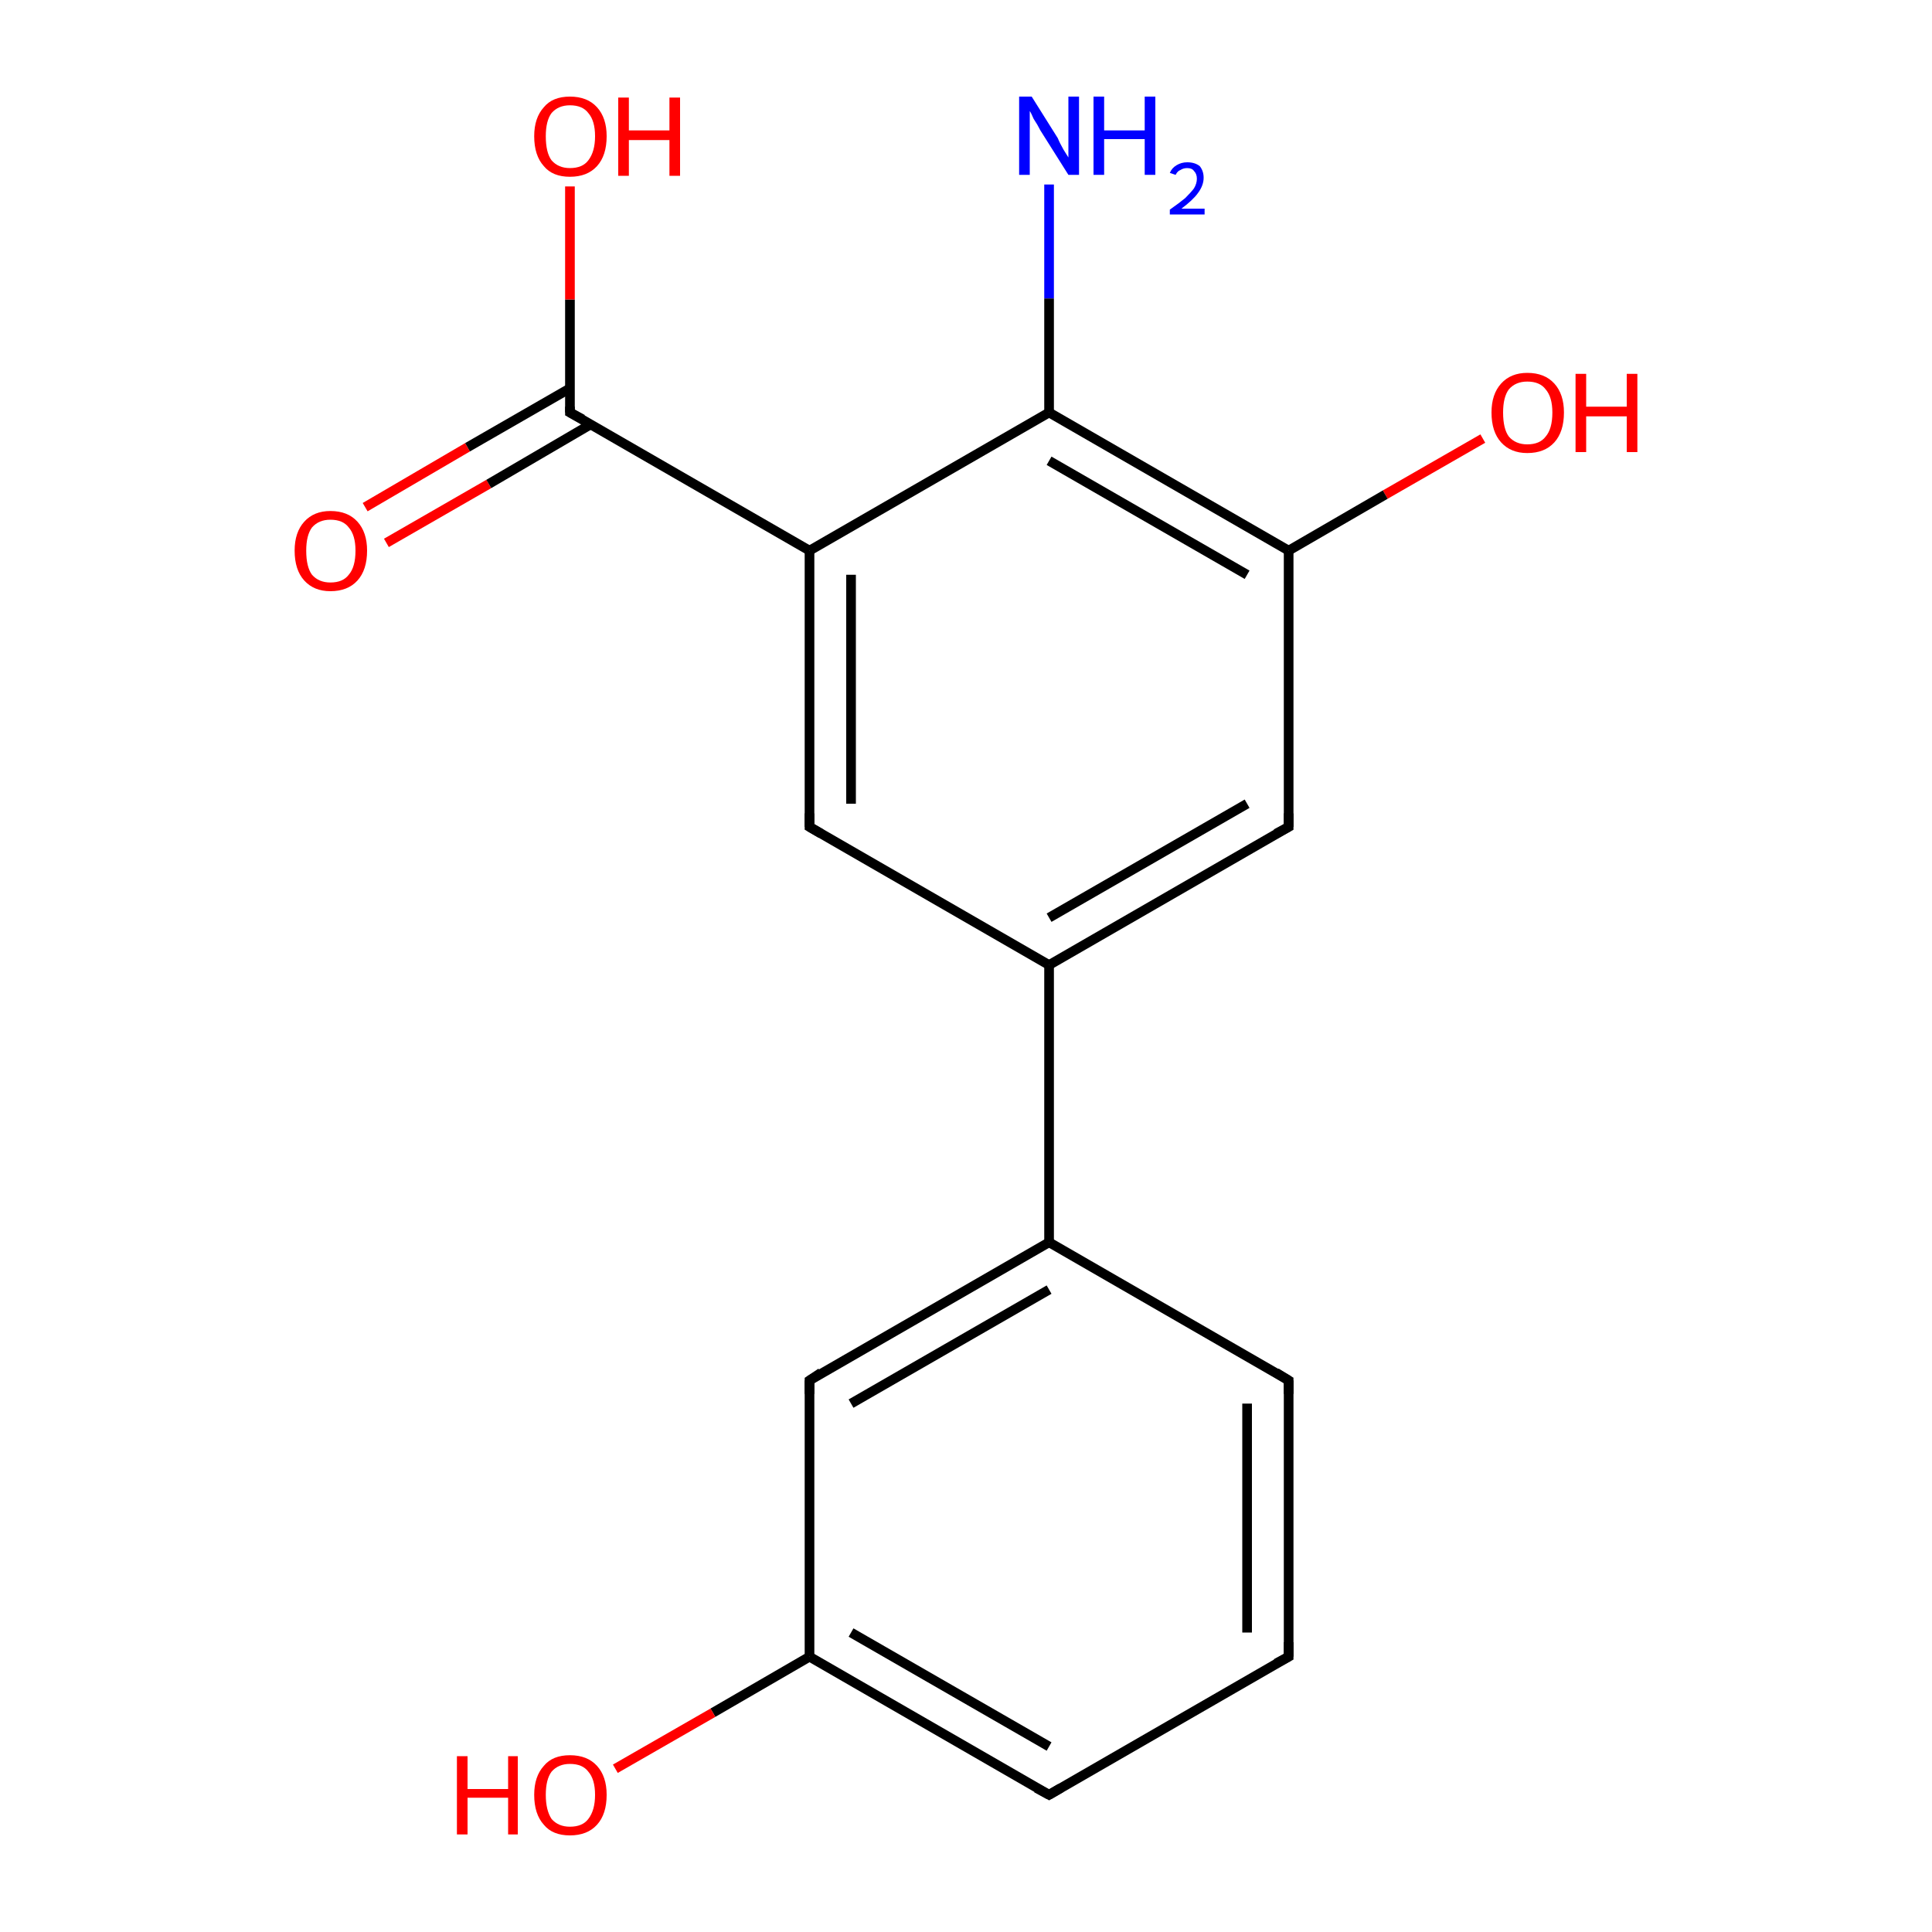 <?xml version='1.0' encoding='iso-8859-1'?>
<svg version='1.1' baseProfile='full'
              xmlns='http://www.w3.org/2000/svg'
                      xmlns:rdkit='http://www.rdkit.org/xml'
                      xmlns:xlink='http://www.w3.org/1999/xlink'
                  xml:space='preserve'
width='200px' height='200px' viewBox='0 0 200 200'>
<!-- END OF HEADER -->
<rect style='opacity:1.0;fill:#FFFFFF;stroke:none' width='200.0' height='200.0' x='0.0' y='0.0'> </rect>
<path class='bond-0 atom-14 atom-5' d='M 153.5,45.4 L 143.4,51.2' style='fill:none;fill-rule:evenodd;stroke:#FF0000;stroke-width:1.0px;stroke-linecap:butt;stroke-linejoin:miter;stroke-opacity:1' />
<path class='bond-0 atom-14 atom-5' d='M 143.4,51.2 L 133.4,57.0' style='fill:none;fill-rule:evenodd;stroke:#000000;stroke-width:1.0px;stroke-linecap:butt;stroke-linejoin:miter;stroke-opacity:1' />
<path class='bond-1 atom-13 atom-0' d='M 108.6,19.1 L 108.6,30.9' style='fill:none;fill-rule:evenodd;stroke:#0000FF;stroke-width:1.0px;stroke-linecap:butt;stroke-linejoin:miter;stroke-opacity:1' />
<path class='bond-1 atom-13 atom-0' d='M 108.6,30.9 L 108.6,42.7' style='fill:none;fill-rule:evenodd;stroke:#000000;stroke-width:1.0px;stroke-linecap:butt;stroke-linejoin:miter;stroke-opacity:1' />
<path class='bond-2 atom-5 atom-0' d='M 133.4,57.0 L 108.6,42.7' style='fill:none;fill-rule:evenodd;stroke:#000000;stroke-width:1.0px;stroke-linecap:butt;stroke-linejoin:miter;stroke-opacity:1' />
<path class='bond-2 atom-5 atom-0' d='M 129.1,59.5 L 108.6,47.7' style='fill:none;fill-rule:evenodd;stroke:#000000;stroke-width:1.0px;stroke-linecap:butt;stroke-linejoin:miter;stroke-opacity:1' />
<path class='bond-3 atom-5 atom-6' d='M 133.4,57.0 L 133.4,85.6' style='fill:none;fill-rule:evenodd;stroke:#000000;stroke-width:1.0px;stroke-linecap:butt;stroke-linejoin:miter;stroke-opacity:1' />
<path class='bond-4 atom-0 atom-3' d='M 108.6,42.7 L 83.8,57.0' style='fill:none;fill-rule:evenodd;stroke:#000000;stroke-width:1.0px;stroke-linecap:butt;stroke-linejoin:miter;stroke-opacity:1' />
<path class='bond-5 atom-6 atom-7' d='M 133.4,85.6 L 108.6,99.9' style='fill:none;fill-rule:evenodd;stroke:#000000;stroke-width:1.0px;stroke-linecap:butt;stroke-linejoin:miter;stroke-opacity:1' />
<path class='bond-5 atom-6 atom-7' d='M 129.1,83.2 L 108.6,95.0' style='fill:none;fill-rule:evenodd;stroke:#000000;stroke-width:1.0px;stroke-linecap:butt;stroke-linejoin:miter;stroke-opacity:1' />
<path class='bond-6 atom-17 atom-4' d='M 37.8,52.5 L 48.4,46.3' style='fill:none;fill-rule:evenodd;stroke:#FF0000;stroke-width:1.0px;stroke-linecap:butt;stroke-linejoin:miter;stroke-opacity:1' />
<path class='bond-6 atom-17 atom-4' d='M 48.4,46.3 L 59.0,40.2' style='fill:none;fill-rule:evenodd;stroke:#000000;stroke-width:1.0px;stroke-linecap:butt;stroke-linejoin:miter;stroke-opacity:1' />
<path class='bond-6 atom-17 atom-4' d='M 40.0,56.2 L 50.6,50.1' style='fill:none;fill-rule:evenodd;stroke:#FF0000;stroke-width:1.0px;stroke-linecap:butt;stroke-linejoin:miter;stroke-opacity:1' />
<path class='bond-6 atom-17 atom-4' d='M 50.6,50.1 L 61.2,43.9' style='fill:none;fill-rule:evenodd;stroke:#000000;stroke-width:1.0px;stroke-linecap:butt;stroke-linejoin:miter;stroke-opacity:1' />
<path class='bond-7 atom-3 atom-4' d='M 83.8,57.0 L 59.0,42.7' style='fill:none;fill-rule:evenodd;stroke:#000000;stroke-width:1.0px;stroke-linecap:butt;stroke-linejoin:miter;stroke-opacity:1' />
<path class='bond-8 atom-3 atom-2' d='M 83.8,57.0 L 83.8,85.6' style='fill:none;fill-rule:evenodd;stroke:#000000;stroke-width:1.0px;stroke-linecap:butt;stroke-linejoin:miter;stroke-opacity:1' />
<path class='bond-8 atom-3 atom-2' d='M 88.1,59.5 L 88.1,83.2' style='fill:none;fill-rule:evenodd;stroke:#000000;stroke-width:1.0px;stroke-linecap:butt;stroke-linejoin:miter;stroke-opacity:1' />
<path class='bond-9 atom-7 atom-2' d='M 108.6,99.9 L 83.8,85.6' style='fill:none;fill-rule:evenodd;stroke:#000000;stroke-width:1.0px;stroke-linecap:butt;stroke-linejoin:miter;stroke-opacity:1' />
<path class='bond-10 atom-7 atom-8' d='M 108.6,99.9 L 108.6,128.6' style='fill:none;fill-rule:evenodd;stroke:#000000;stroke-width:1.0px;stroke-linecap:butt;stroke-linejoin:miter;stroke-opacity:1' />
<path class='bond-11 atom-4 atom-16' d='M 59.0,42.7 L 59.0,31.0' style='fill:none;fill-rule:evenodd;stroke:#000000;stroke-width:1.0px;stroke-linecap:butt;stroke-linejoin:miter;stroke-opacity:1' />
<path class='bond-11 atom-4 atom-16' d='M 59.0,31.0 L 59.0,19.3' style='fill:none;fill-rule:evenodd;stroke:#FF0000;stroke-width:1.0px;stroke-linecap:butt;stroke-linejoin:miter;stroke-opacity:1' />
<path class='bond-12 atom-9 atom-8' d='M 133.4,142.9 L 108.6,128.6' style='fill:none;fill-rule:evenodd;stroke:#000000;stroke-width:1.0px;stroke-linecap:butt;stroke-linejoin:miter;stroke-opacity:1' />
<path class='bond-13 atom-9 atom-10' d='M 133.4,142.9 L 133.4,171.5' style='fill:none;fill-rule:evenodd;stroke:#000000;stroke-width:1.0px;stroke-linecap:butt;stroke-linejoin:miter;stroke-opacity:1' />
<path class='bond-13 atom-9 atom-10' d='M 129.1,145.3 L 129.1,169.0' style='fill:none;fill-rule:evenodd;stroke:#000000;stroke-width:1.0px;stroke-linecap:butt;stroke-linejoin:miter;stroke-opacity:1' />
<path class='bond-14 atom-8 atom-1' d='M 108.6,128.6 L 83.8,142.9' style='fill:none;fill-rule:evenodd;stroke:#000000;stroke-width:1.0px;stroke-linecap:butt;stroke-linejoin:miter;stroke-opacity:1' />
<path class='bond-14 atom-8 atom-1' d='M 108.6,133.5 L 88.1,145.3' style='fill:none;fill-rule:evenodd;stroke:#000000;stroke-width:1.0px;stroke-linecap:butt;stroke-linejoin:miter;stroke-opacity:1' />
<path class='bond-15 atom-10 atom-11' d='M 133.4,171.5 L 108.6,185.8' style='fill:none;fill-rule:evenodd;stroke:#000000;stroke-width:1.0px;stroke-linecap:butt;stroke-linejoin:miter;stroke-opacity:1' />
<path class='bond-16 atom-1 atom-12' d='M 83.8,142.9 L 83.8,171.5' style='fill:none;fill-rule:evenodd;stroke:#000000;stroke-width:1.0px;stroke-linecap:butt;stroke-linejoin:miter;stroke-opacity:1' />
<path class='bond-17 atom-11 atom-12' d='M 108.6,185.8 L 83.8,171.5' style='fill:none;fill-rule:evenodd;stroke:#000000;stroke-width:1.0px;stroke-linecap:butt;stroke-linejoin:miter;stroke-opacity:1' />
<path class='bond-17 atom-11 atom-12' d='M 108.6,180.8 L 88.1,169.0' style='fill:none;fill-rule:evenodd;stroke:#000000;stroke-width:1.0px;stroke-linecap:butt;stroke-linejoin:miter;stroke-opacity:1' />
<path class='bond-18 atom-12 atom-15' d='M 83.8,171.5 L 73.8,177.3' style='fill:none;fill-rule:evenodd;stroke:#000000;stroke-width:1.0px;stroke-linecap:butt;stroke-linejoin:miter;stroke-opacity:1' />
<path class='bond-18 atom-12 atom-15' d='M 73.8,177.3 L 63.7,183.1' style='fill:none;fill-rule:evenodd;stroke:#FF0000;stroke-width:1.0px;stroke-linecap:butt;stroke-linejoin:miter;stroke-opacity:1' />
<path d='M 85.0,142.1 L 83.8,142.9 L 83.8,144.3' style='fill:none;stroke:#000000;stroke-width:1.0px;stroke-linecap:butt;stroke-linejoin:miter;stroke-opacity:1;' />
<path d='M 83.8,84.2 L 83.8,85.6 L 85.0,86.3' style='fill:none;stroke:#000000;stroke-width:1.0px;stroke-linecap:butt;stroke-linejoin:miter;stroke-opacity:1;' />
<path d='M 60.3,43.4 L 59.0,42.7 L 59.0,42.1' style='fill:none;stroke:#000000;stroke-width:1.0px;stroke-linecap:butt;stroke-linejoin:miter;stroke-opacity:1;' />
<path d='M 133.4,84.2 L 133.4,85.6 L 132.1,86.3' style='fill:none;stroke:#000000;stroke-width:1.0px;stroke-linecap:butt;stroke-linejoin:miter;stroke-opacity:1;' />
<path d='M 132.1,142.1 L 133.4,142.9 L 133.4,144.3' style='fill:none;stroke:#000000;stroke-width:1.0px;stroke-linecap:butt;stroke-linejoin:miter;stroke-opacity:1;' />
<path d='M 133.4,170.0 L 133.4,171.5 L 132.1,172.2' style='fill:none;stroke:#000000;stroke-width:1.0px;stroke-linecap:butt;stroke-linejoin:miter;stroke-opacity:1;' />
<path d='M 109.8,185.1 L 108.6,185.8 L 107.3,185.1' style='fill:none;stroke:#000000;stroke-width:1.0px;stroke-linecap:butt;stroke-linejoin:miter;stroke-opacity:1;' />
<path class='atom-13' d='M 106.8 10.0
L 109.5 14.3
Q 109.7 14.8, 110.1 15.5
Q 110.6 16.3, 110.6 16.3
L 110.6 10.0
L 111.7 10.0
L 111.7 18.1
L 110.6 18.1
L 107.7 13.5
Q 107.4 12.9, 107.0 12.3
Q 106.7 11.6, 106.6 11.5
L 106.6 18.1
L 105.5 18.1
L 105.5 10.0
L 106.8 10.0
' fill='#0000FF'/>
<path class='atom-13' d='M 113.2 10.0
L 114.3 10.0
L 114.3 13.5
L 118.5 13.5
L 118.5 10.0
L 119.6 10.0
L 119.6 18.1
L 118.5 18.1
L 118.5 14.4
L 114.3 14.4
L 114.3 18.1
L 113.2 18.1
L 113.2 10.0
' fill='#0000FF'/>
<path class='atom-13' d='M 121.1 17.9
Q 121.3 17.4, 121.8 17.1
Q 122.3 16.8, 122.9 16.8
Q 123.7 16.8, 124.2 17.2
Q 124.6 17.7, 124.6 18.4
Q 124.6 19.2, 124.0 20.0
Q 123.5 20.7, 122.3 21.6
L 124.7 21.6
L 124.7 22.2
L 121.1 22.2
L 121.1 21.7
Q 122.1 21.0, 122.7 20.5
Q 123.3 19.9, 123.6 19.5
Q 123.9 19.0, 123.9 18.5
Q 123.9 18.0, 123.6 17.7
Q 123.4 17.4, 122.9 17.4
Q 122.5 17.4, 122.2 17.6
Q 121.9 17.7, 121.7 18.1
L 121.1 17.9
' fill='#0000FF'/>
<path class='atom-14' d='M 154.4 42.7
Q 154.4 40.8, 155.4 39.7
Q 156.4 38.6, 158.1 38.6
Q 159.9 38.6, 160.9 39.7
Q 161.9 40.8, 161.9 42.7
Q 161.9 44.7, 160.9 45.8
Q 159.9 46.9, 158.1 46.9
Q 156.4 46.9, 155.4 45.8
Q 154.4 44.7, 154.4 42.7
M 158.1 46.0
Q 159.4 46.0, 160.0 45.2
Q 160.7 44.4, 160.7 42.7
Q 160.7 41.1, 160.0 40.3
Q 159.4 39.5, 158.1 39.5
Q 156.9 39.5, 156.2 40.3
Q 155.6 41.1, 155.6 42.7
Q 155.6 44.4, 156.2 45.2
Q 156.9 46.0, 158.1 46.0
' fill='#FF0000'/>
<path class='atom-14' d='M 163.1 38.7
L 164.2 38.7
L 164.2 42.1
L 168.4 42.1
L 168.4 38.7
L 169.5 38.7
L 169.5 46.8
L 168.4 46.8
L 168.4 43.1
L 164.2 43.1
L 164.2 46.8
L 163.1 46.8
L 163.1 38.7
' fill='#FF0000'/>
<path class='atom-15' d='M 47.3 181.8
L 48.4 181.8
L 48.4 185.2
L 52.6 185.2
L 52.6 181.8
L 53.6 181.8
L 53.6 189.9
L 52.6 189.9
L 52.6 186.1
L 48.4 186.1
L 48.4 189.9
L 47.3 189.9
L 47.3 181.8
' fill='#FF0000'/>
<path class='atom-15' d='M 55.3 185.8
Q 55.3 183.9, 56.3 182.8
Q 57.2 181.7, 59.0 181.7
Q 60.8 181.7, 61.8 182.8
Q 62.8 183.9, 62.8 185.8
Q 62.8 187.8, 61.8 188.9
Q 60.8 190.0, 59.0 190.0
Q 57.2 190.0, 56.3 188.9
Q 55.3 187.8, 55.3 185.8
M 59.0 189.1
Q 60.3 189.1, 60.9 188.3
Q 61.6 187.4, 61.6 185.8
Q 61.6 184.2, 60.9 183.4
Q 60.3 182.6, 59.0 182.6
Q 57.8 182.6, 57.1 183.4
Q 56.5 184.2, 56.5 185.8
Q 56.5 187.4, 57.1 188.3
Q 57.8 189.1, 59.0 189.1
' fill='#FF0000'/>
<path class='atom-16' d='M 55.3 14.1
Q 55.3 12.2, 56.3 11.1
Q 57.2 10.0, 59.0 10.0
Q 60.8 10.0, 61.8 11.1
Q 62.8 12.2, 62.8 14.1
Q 62.8 16.1, 61.8 17.2
Q 60.8 18.3, 59.0 18.3
Q 57.2 18.3, 56.3 17.2
Q 55.3 16.1, 55.3 14.1
M 59.0 17.4
Q 60.3 17.4, 60.9 16.6
Q 61.6 15.7, 61.6 14.1
Q 61.6 12.5, 60.9 11.7
Q 60.3 10.9, 59.0 10.9
Q 57.8 10.9, 57.1 11.7
Q 56.5 12.5, 56.5 14.1
Q 56.5 15.8, 57.1 16.6
Q 57.8 17.4, 59.0 17.4
' fill='#FF0000'/>
<path class='atom-16' d='M 64.0 10.1
L 65.1 10.1
L 65.1 13.5
L 69.3 13.5
L 69.3 10.1
L 70.4 10.1
L 70.4 18.2
L 69.3 18.2
L 69.3 14.5
L 65.1 14.5
L 65.1 18.2
L 64.0 18.2
L 64.0 10.1
' fill='#FF0000'/>
<path class='atom-17' d='M 30.5 57.0
Q 30.5 55.1, 31.5 54.0
Q 32.5 52.9, 34.2 52.9
Q 36.0 52.9, 37.0 54.0
Q 38.0 55.1, 38.0 57.0
Q 38.0 59.0, 37.0 60.1
Q 36.0 61.2, 34.2 61.2
Q 32.5 61.2, 31.5 60.1
Q 30.5 59.0, 30.5 57.0
M 34.2 60.3
Q 35.5 60.3, 36.1 59.5
Q 36.8 58.7, 36.8 57.0
Q 36.8 55.4, 36.1 54.6
Q 35.5 53.8, 34.2 53.8
Q 33.0 53.8, 32.3 54.6
Q 31.7 55.4, 31.7 57.0
Q 31.7 58.7, 32.3 59.5
Q 33.0 60.3, 34.2 60.3
' fill='#FF0000'/>
</svg>
